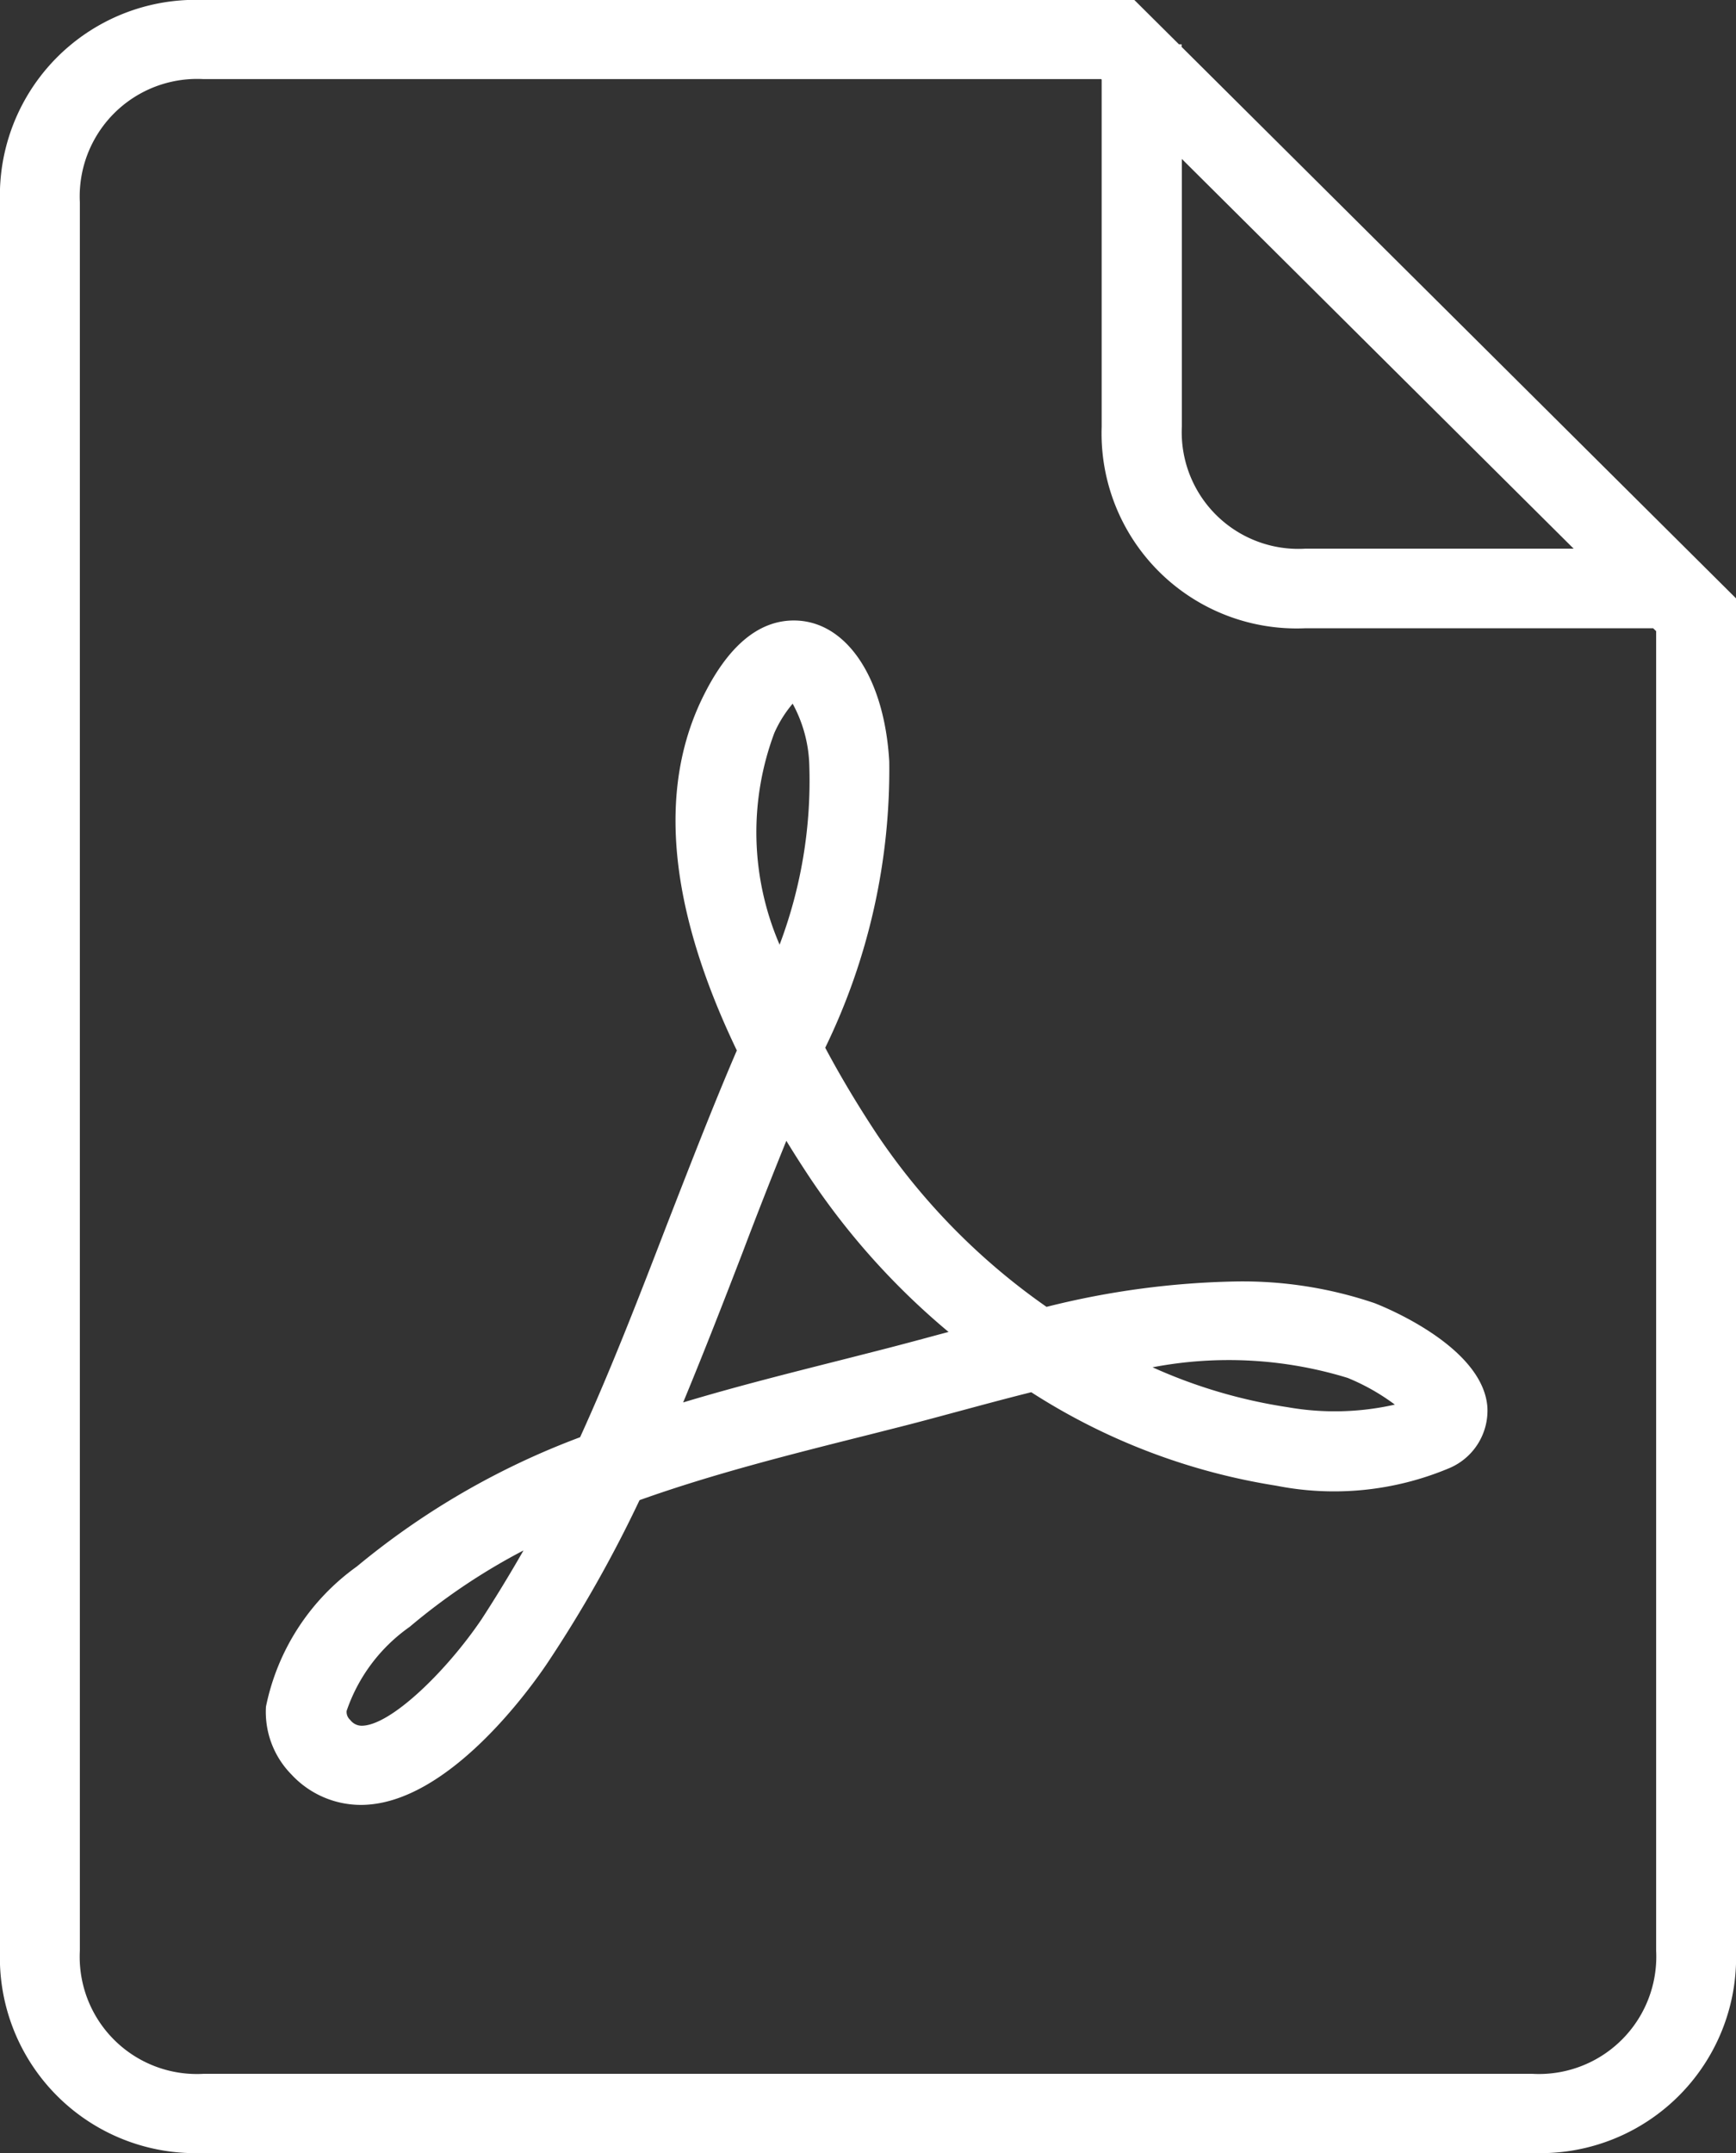 <svg id="Hoteles-Sallés-Grup" xmlns="http://www.w3.org/2000/svg" width="25" height="31" viewBox="0 0 25 31">
  <rect x="0" y="0" width="25" height="31" fill="#333333" stroke="none"/>
  <g id="Eventos---Empresas-Comfort" transform="translate(-412 -4573)">
    <g id="Slider-salas-Copy" transform="translate(40 4202)">
      <g id="CTA_primary_tile_2line_normal_border" data-name="CTA/primary/tile/2line/normal/border" transform="translate(155 336)">
        <g id="Group-4" transform="translate(23 22)">
          <g id="Group-3" transform="translate(194 13)">
            <path id="Clip-2" d="M0,0H25V31H0Z" fill="none" fill-rule="evenodd"/>
            <path id="Fill-1" d="M25,28.088V8.615L17.016.675V.638h-.038L16.336,0H2.931A2.818,2.818,0,0,0,0,2.912V28.089A2.815,2.815,0,0,0,2.931,31H22.069A2.818,2.818,0,0,0,25,28.088ZM22.662,7.9H18.8a1.68,1.68,0,0,1-1.78-1.762V2.289ZM23.85,28.088a1.69,1.69,0,0,1-1.783,1.772H2.931A1.687,1.687,0,0,1,1.15,28.088V2.912A1.691,1.691,0,0,1,2.931,1.139H15.858l.007.007v5a2.809,2.809,0,0,0,2.93,2.9h5.012l.043.042Zm-2.43-7.825c-.064-.91-1.611-1.494-1.626-1.5a5.913,5.913,0,0,0-1.986-.312,12.027,12.027,0,0,0-2.737.366,9.47,9.47,0,0,1-2.443-2.486c-.277-.419-.527-.837-.744-1.245a9.15,9.15,0,0,0,.922-4.123c-.07-1.214-.623-2.029-1.374-2.029-.516,0-.96.378-1.321,1.125-.644,1.331-.475,3.034.5,5.066-.352.819-.679,1.667-1,2.49-.394,1.022-.8,2.076-1.257,3.079a11.139,11.139,0,0,0-3.215,1.861,3.286,3.286,0,0,0-1.309,2.019,1.284,1.284,0,0,0,.367.976,1.363,1.363,0,0,0,1,.438c1.255,0,2.462-1.707,2.691-2.05A18.487,18.487,0,0,0,9.21,21.6c1.065-.381,2.2-.665,3.3-.941l.394-.1c.3-.075.6-.157.92-.243.334-.09.678-.183,1.027-.27a9.147,9.147,0,0,0,3.529,1.346,4.278,4.278,0,0,0,2.484-.25A.9.9,0,0,0,21.42,20.264ZM7.539,22.324c-.2.349-.4.677-.6.985-.5.743-1.312,1.539-1.731,1.539a.207.207,0,0,1-.164-.083.154.154,0,0,1-.052-.131A2.439,2.439,0,0,1,5.9,23.424,8.952,8.952,0,0,1,7.539,22.324ZM11.655,11.03a6.674,6.674,0,0,1-.428,2.572,4.082,4.082,0,0,1-.076-3.048,1.744,1.744,0,0,1,.264-.422A1.963,1.963,0,0,1,11.655,11.03Zm2.005,8.148-.139.037c-.31.084-.612.165-.9.238l-.392.1c-.789.2-1.595.4-2.391.64.3-.723.584-1.453.859-2.167.2-.529.412-1.069.627-1.6q.164.268.342.536A10.47,10.47,0,0,0,13.66,19.178Zm6.428,1.046a3.91,3.91,0,0,1-1.542.038,7.412,7.412,0,0,1-1.948-.575,5.837,5.837,0,0,1,2.81.153A3.094,3.094,0,0,1,20.088,20.225Z" fill="#fff" fill-rule="evenodd"/>
          </g>
        </g>
      </g>
    </g>
  </g>
</svg>

